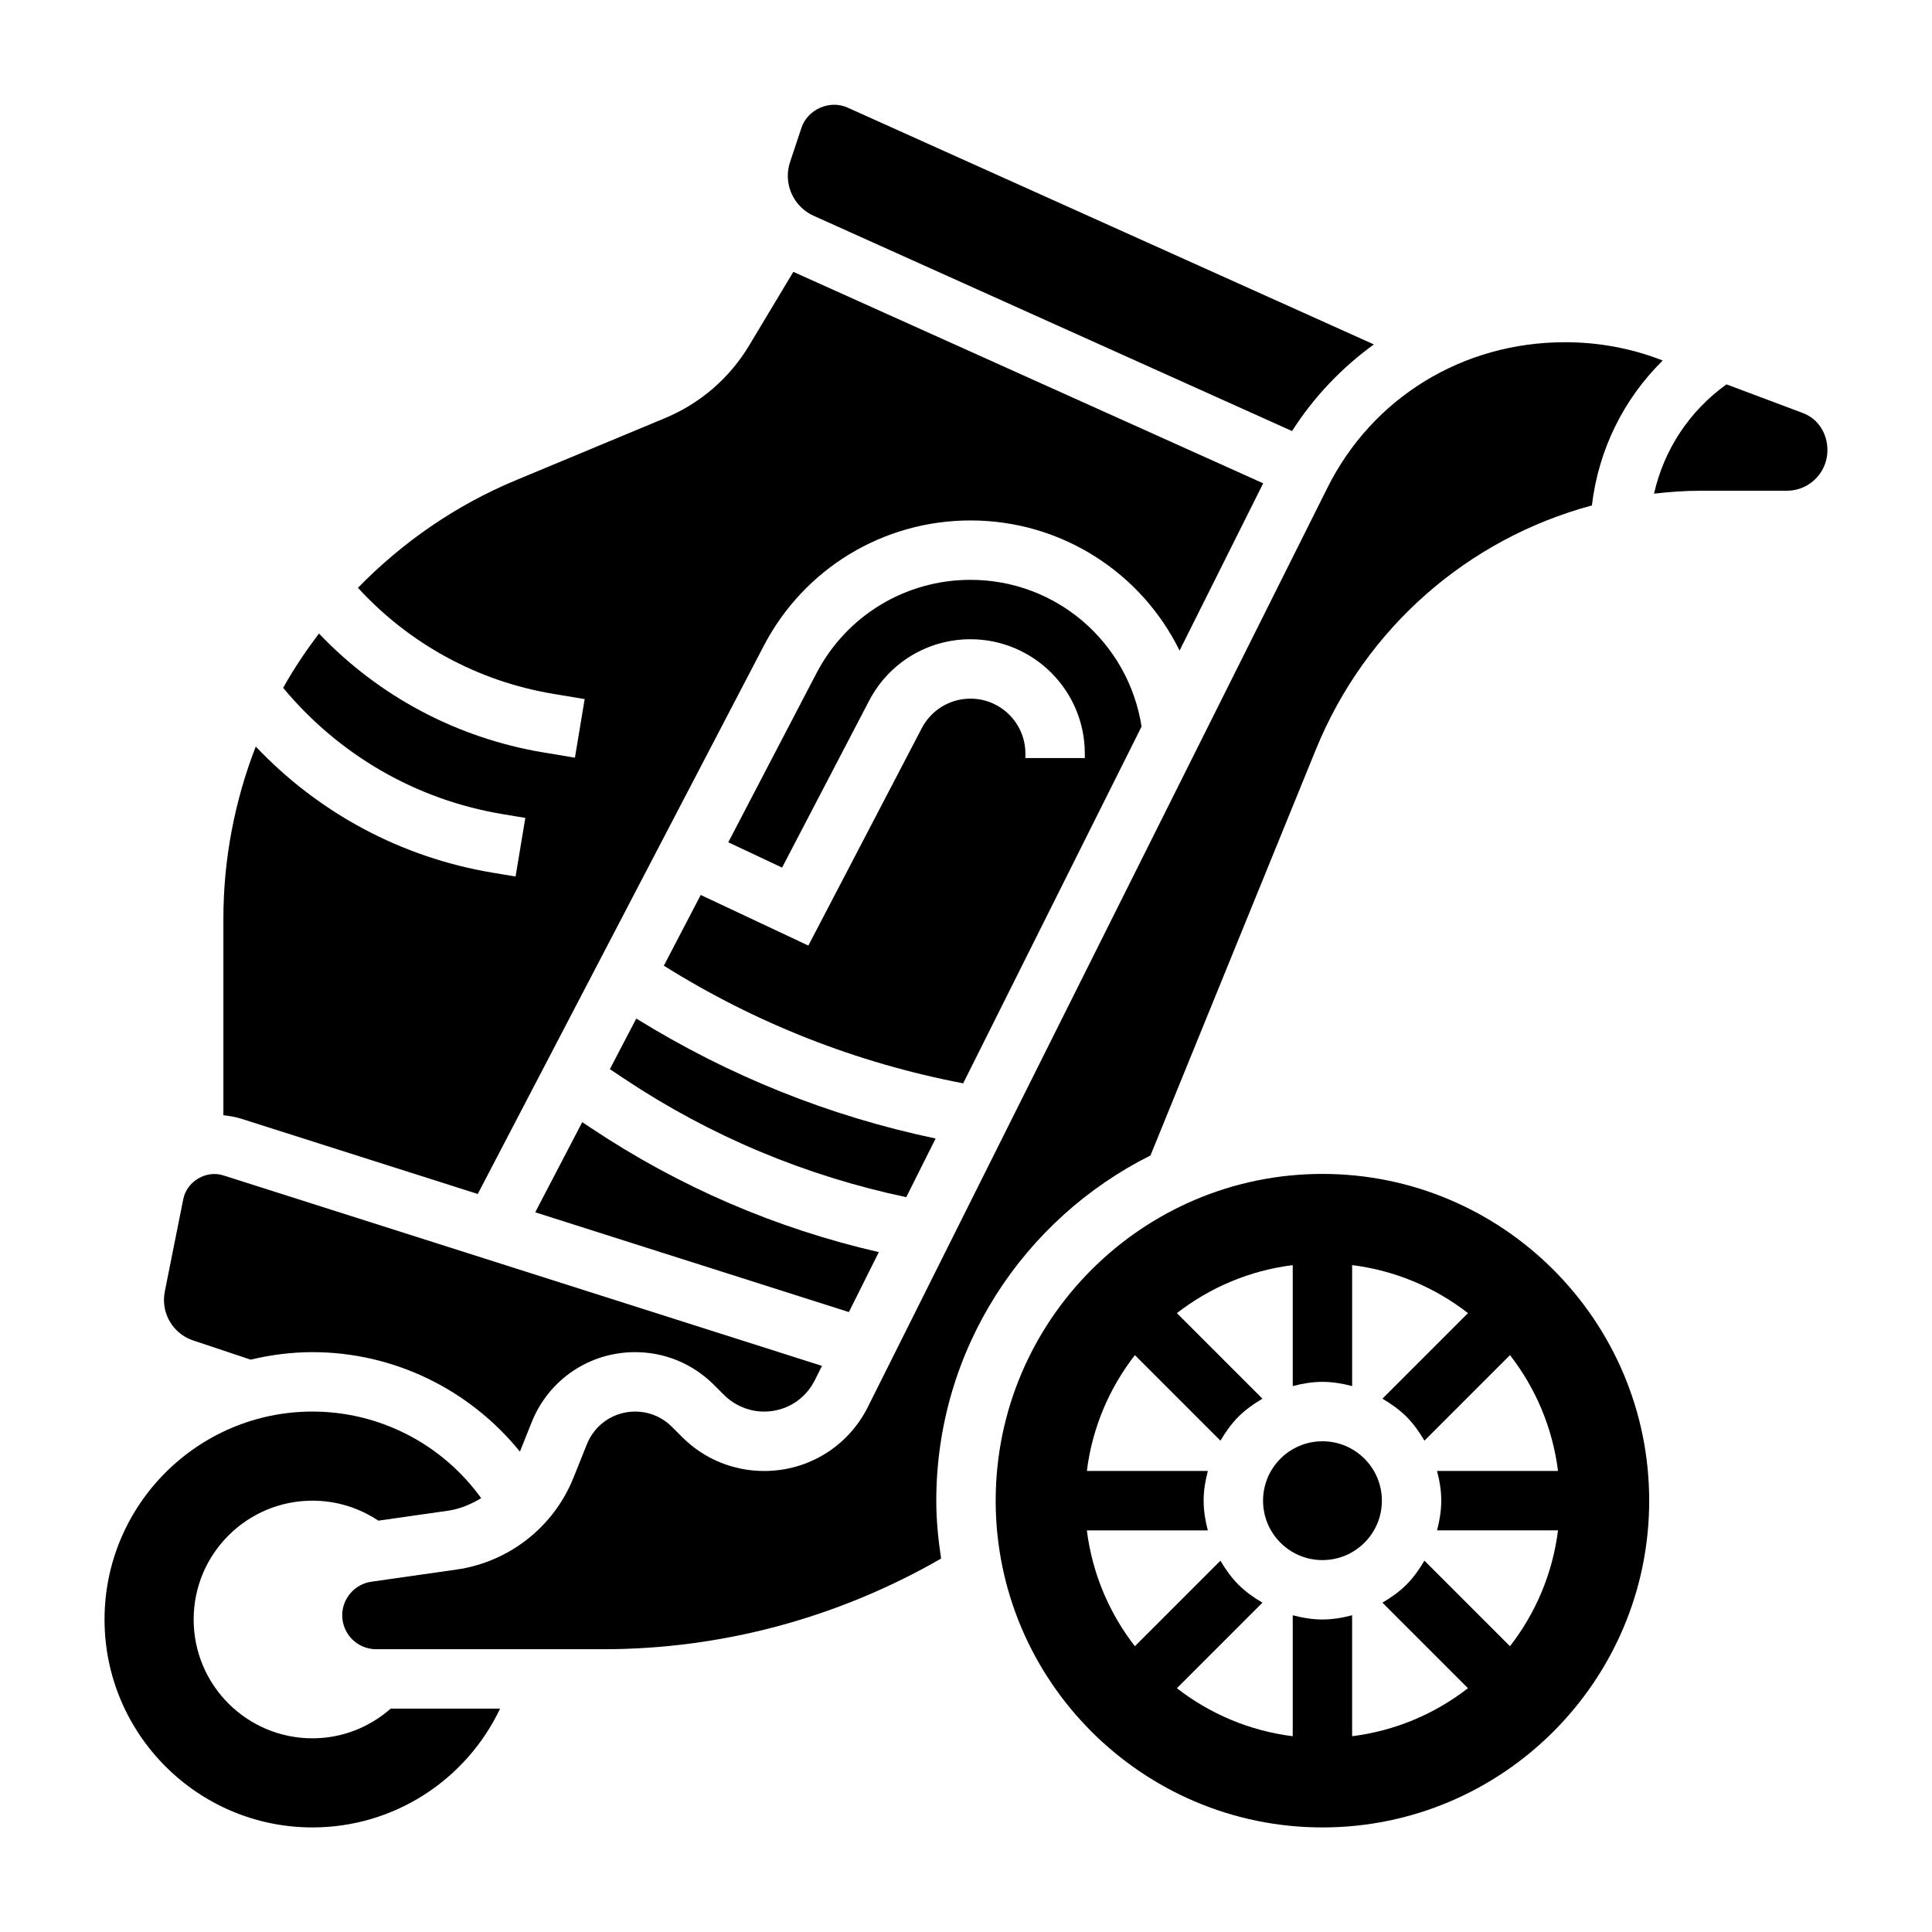 <?xml version="1.0" encoding="UTF-8"?>
<!-- Uploaded to: SVG Repo, www.svgrepo.com, Generator: SVG Repo Mixer Tools -->
<svg fill="#000000" width="800px" height="800px" version="1.1" viewBox="144 144 512 512" xmlns="http://www.w3.org/2000/svg">
 <g>
  <path d="m195.2 499.24 15.23 5.078c5.277-1.254 10.738-1.984 16.383-1.984 21.594 0 41.652 9.918 54.969 26.363l3.125-7.809c4.516-11.273 15.266-18.555 27.406-18.555 7.879 0 15.289 3.078 20.867 8.652l2.699 2.691c2.801 2.793 6.668 4.41 10.621 4.41 5.723 0 10.863-3.172 13.422-8.297l1.914-3.816-158.64-50.48c-4.543-1.465-9.676 1.566-10.621 6.258l-4.902 24.512c-0.145 0.727-0.223 1.473-0.223 2.223 0 4.887 3.117 9.211 7.746 10.754z"/>
  <path d="m298.3 441.38-12.461 23.891 83.121 26.441 7.941-15.887c-27.246-6.266-52.844-17.27-76.219-32.859z"/>
  <path d="m226.81 604.67c-17.391 0-31.488-14.098-31.488-31.488s14.098-31.488 31.488-31.488c6.465 0 12.453 1.961 17.453 5.297l18.516-2.644c3.172-0.457 6.07-1.715 8.738-3.32-10.289-14.281-26.852-22.949-44.707-22.949-30.387 0-55.105 24.727-55.105 55.105s24.719 55.105 55.105 55.105c21.594 0 40.738-12.562 49.719-31.488h-28.984c-5.547 4.871-12.773 7.871-20.734 7.871z"/>
  <path d="m448.89 450.2 43.809-107.52c13.234-32.48 40.492-55.93 73.172-64.738 1.738-14.703 8.367-28.168 18.773-38.406l-0.859-0.324c-7.973-3.008-16.395-4.519-25.031-4.519-27.191 0-51.059 14.754-62.938 38.504l-121.81 243.64c-5.242 10.48-15.781 16.992-27.504 16.992-8.211 0-15.934-3.195-21.742-9.012l-2.699-2.691c-2.606-2.609-6.07-4.043-9.746-4.043-5.668 0-10.684 3.402-12.785 8.66l-3.543 8.848c-5.211 13.035-17.082 22.371-30.984 24.355l-22.602 3.227c-4.398 0.625-7.711 4.449-7.711 8.891 0 4.957 4.027 8.996 8.988 8.996h60.199c31.48 0 62.293-8.352 89.527-24.027-0.758-5.012-1.277-10.105-1.277-15.332 0-40.047 23.176-74.691 56.766-91.496z"/>
  <path d="m391.95 445.72c-28.207-5.926-54.797-16.602-79.328-31.797l-7 13.414 3.793 2.527c22.836 15.223 47.98 25.734 74.754 31.402z"/>
  <path d="m359.61 201.18 126.79 57.055c5.824-9.102 13.203-16.801 21.688-22.961l-139.5-62.773c-4.715-2.109-10.547 0.473-12.18 5.336l-3.039 9.109c-0.391 1.184-0.59 2.418-0.59 3.66 0 4.551 2.684 8.707 6.84 10.574z"/>
  <path d="m270.61 460.42 75.809-145.29c10.691-20.484 31.676-33.207 54.773-33.207 24.176 0 45.297 13.902 55.41 34.488l22.16-44.328-124.52-56.039-11.684 19.469c-5.227 8.707-12.949 15.383-22.332 19.293l-39.66 16.523c-15.734 6.559-29.906 16.336-41.707 28.449 13.594 14.824 31.684 24.742 51.688 28.086l8.398 1.402-2.582 15.531-8.406-1.402c-22.844-3.816-43.617-14.887-59.426-31.512-3.457 4.59-6.691 9.359-9.492 14.406 14.777 17.766 35.188 29.637 58.129 33.457l6.047 1.008-2.582 15.531-6.047-1.008c-24.262-4.039-46.105-15.809-62.805-33.434-5.621 14.477-8.578 29.953-8.578 45.539v52.168c1.629 0.172 3.234 0.449 4.793 0.945z"/>
  <path d="m446.53 336.55c-3.488-22.277-22.547-38.887-45.344-38.887-17.215 0-32.852 9.477-40.816 24.75l-23.371 44.801 14.258 6.707 23.074-44.227c5.238-10.047 15.527-16.289 26.855-16.289 16.703 0 30.301 13.594 30.301 30.301v1.188h-15.742v-1.188c-0.004-8.031-6.531-14.559-14.559-14.559-5.441 0-10.383 3-12.902 7.824l-30.062 57.617-28.52-13.414-9.777 18.742c24.402 15.289 51.027 25.75 79.328 31.18z"/>
  <path d="m621.76 253.45-20.23-7.59c-9.824 7.055-16.57 17.32-19.191 28.961 4.102-0.465 8.234-0.77 12.422-0.77h22.797c5.918 0 10.73-4.812 10.73-10.73 0-4.629-2.625-8.414-6.527-9.871z"/>
  <path d="m505.58 530.55c-2.844-2.84-6.777-4.598-11.117-4.598-4.336 0-8.273 1.754-11.117 4.598l-0.023 0.023c-2.848 2.852-4.602 6.777-4.602 11.125 0 4.344 1.754 8.273 4.606 11.125l0.023 0.023c2.84 2.84 6.769 4.594 11.113 4.594s8.273-1.754 11.125-4.606l0.023-0.023c2.844-2.84 4.598-6.769 4.598-11.113s-1.754-8.273-4.598-11.117z"/>
  <path d="m494.46 455.1c-47.742 0-86.594 38.848-86.594 86.594 0 47.742 38.848 86.594 86.594 86.594 47.742 0 86.594-38.848 86.594-86.594 0-47.746-38.848-86.594-86.594-86.594zm31.488 86.594c0 2.731-0.457 5.344-1.117 7.871h32.055c-1.434 11.492-5.961 21.996-12.73 30.699l-22.672-22.672c-1.355 2.289-2.883 4.473-4.746 6.336l-0.039 0.039c-1.875 1.875-4.047 3.402-6.344 4.754l23.066 23.066-0.395-0.395c-8.707 6.762-19.207 11.289-30.699 12.723v-32.055c-2.519 0.664-5.133 1.121-7.867 1.121-2.731 0-5.344-0.457-7.871-1.117v32.055c-11.484-1.434-21.996-5.961-30.699-12.723l-0.395 0.395 23.066-23.066c-2.289-1.355-4.473-2.883-6.344-4.754l-0.039-0.039c-1.867-1.875-3.402-4.047-4.746-6.336l-22.672 22.672c-6.769-8.707-11.289-19.215-12.73-30.699h32.055c-0.656-2.531-1.109-5.144-1.109-7.875 0-2.731 0.457-5.344 1.117-7.871h-32.062c1.434-11.492 5.961-21.996 12.73-30.699l22.672 22.672c1.355-2.289 2.883-4.465 4.746-6.336l0.047-0.047c1.875-1.867 4.047-3.394 6.336-4.746l-23.066-23.066 0.395 0.395c8.707-6.762 19.207-11.289 30.699-12.723v32.055c2.527-0.664 5.141-1.121 7.871-1.121 2.731 0 5.344 0.457 7.871 1.117v-32.055c11.484 1.434 21.996 5.961 30.699 12.723l0.395-0.395-23.066 23.066c2.289 1.355 4.465 2.883 6.336 4.746l0.047 0.047c1.867 1.875 3.394 4.047 4.746 6.336l22.672-22.672c6.769 8.707 11.289 19.215 12.73 30.699h-32.062c0.668 2.531 1.121 5.144 1.121 7.875z"/>
 </g>
</svg>